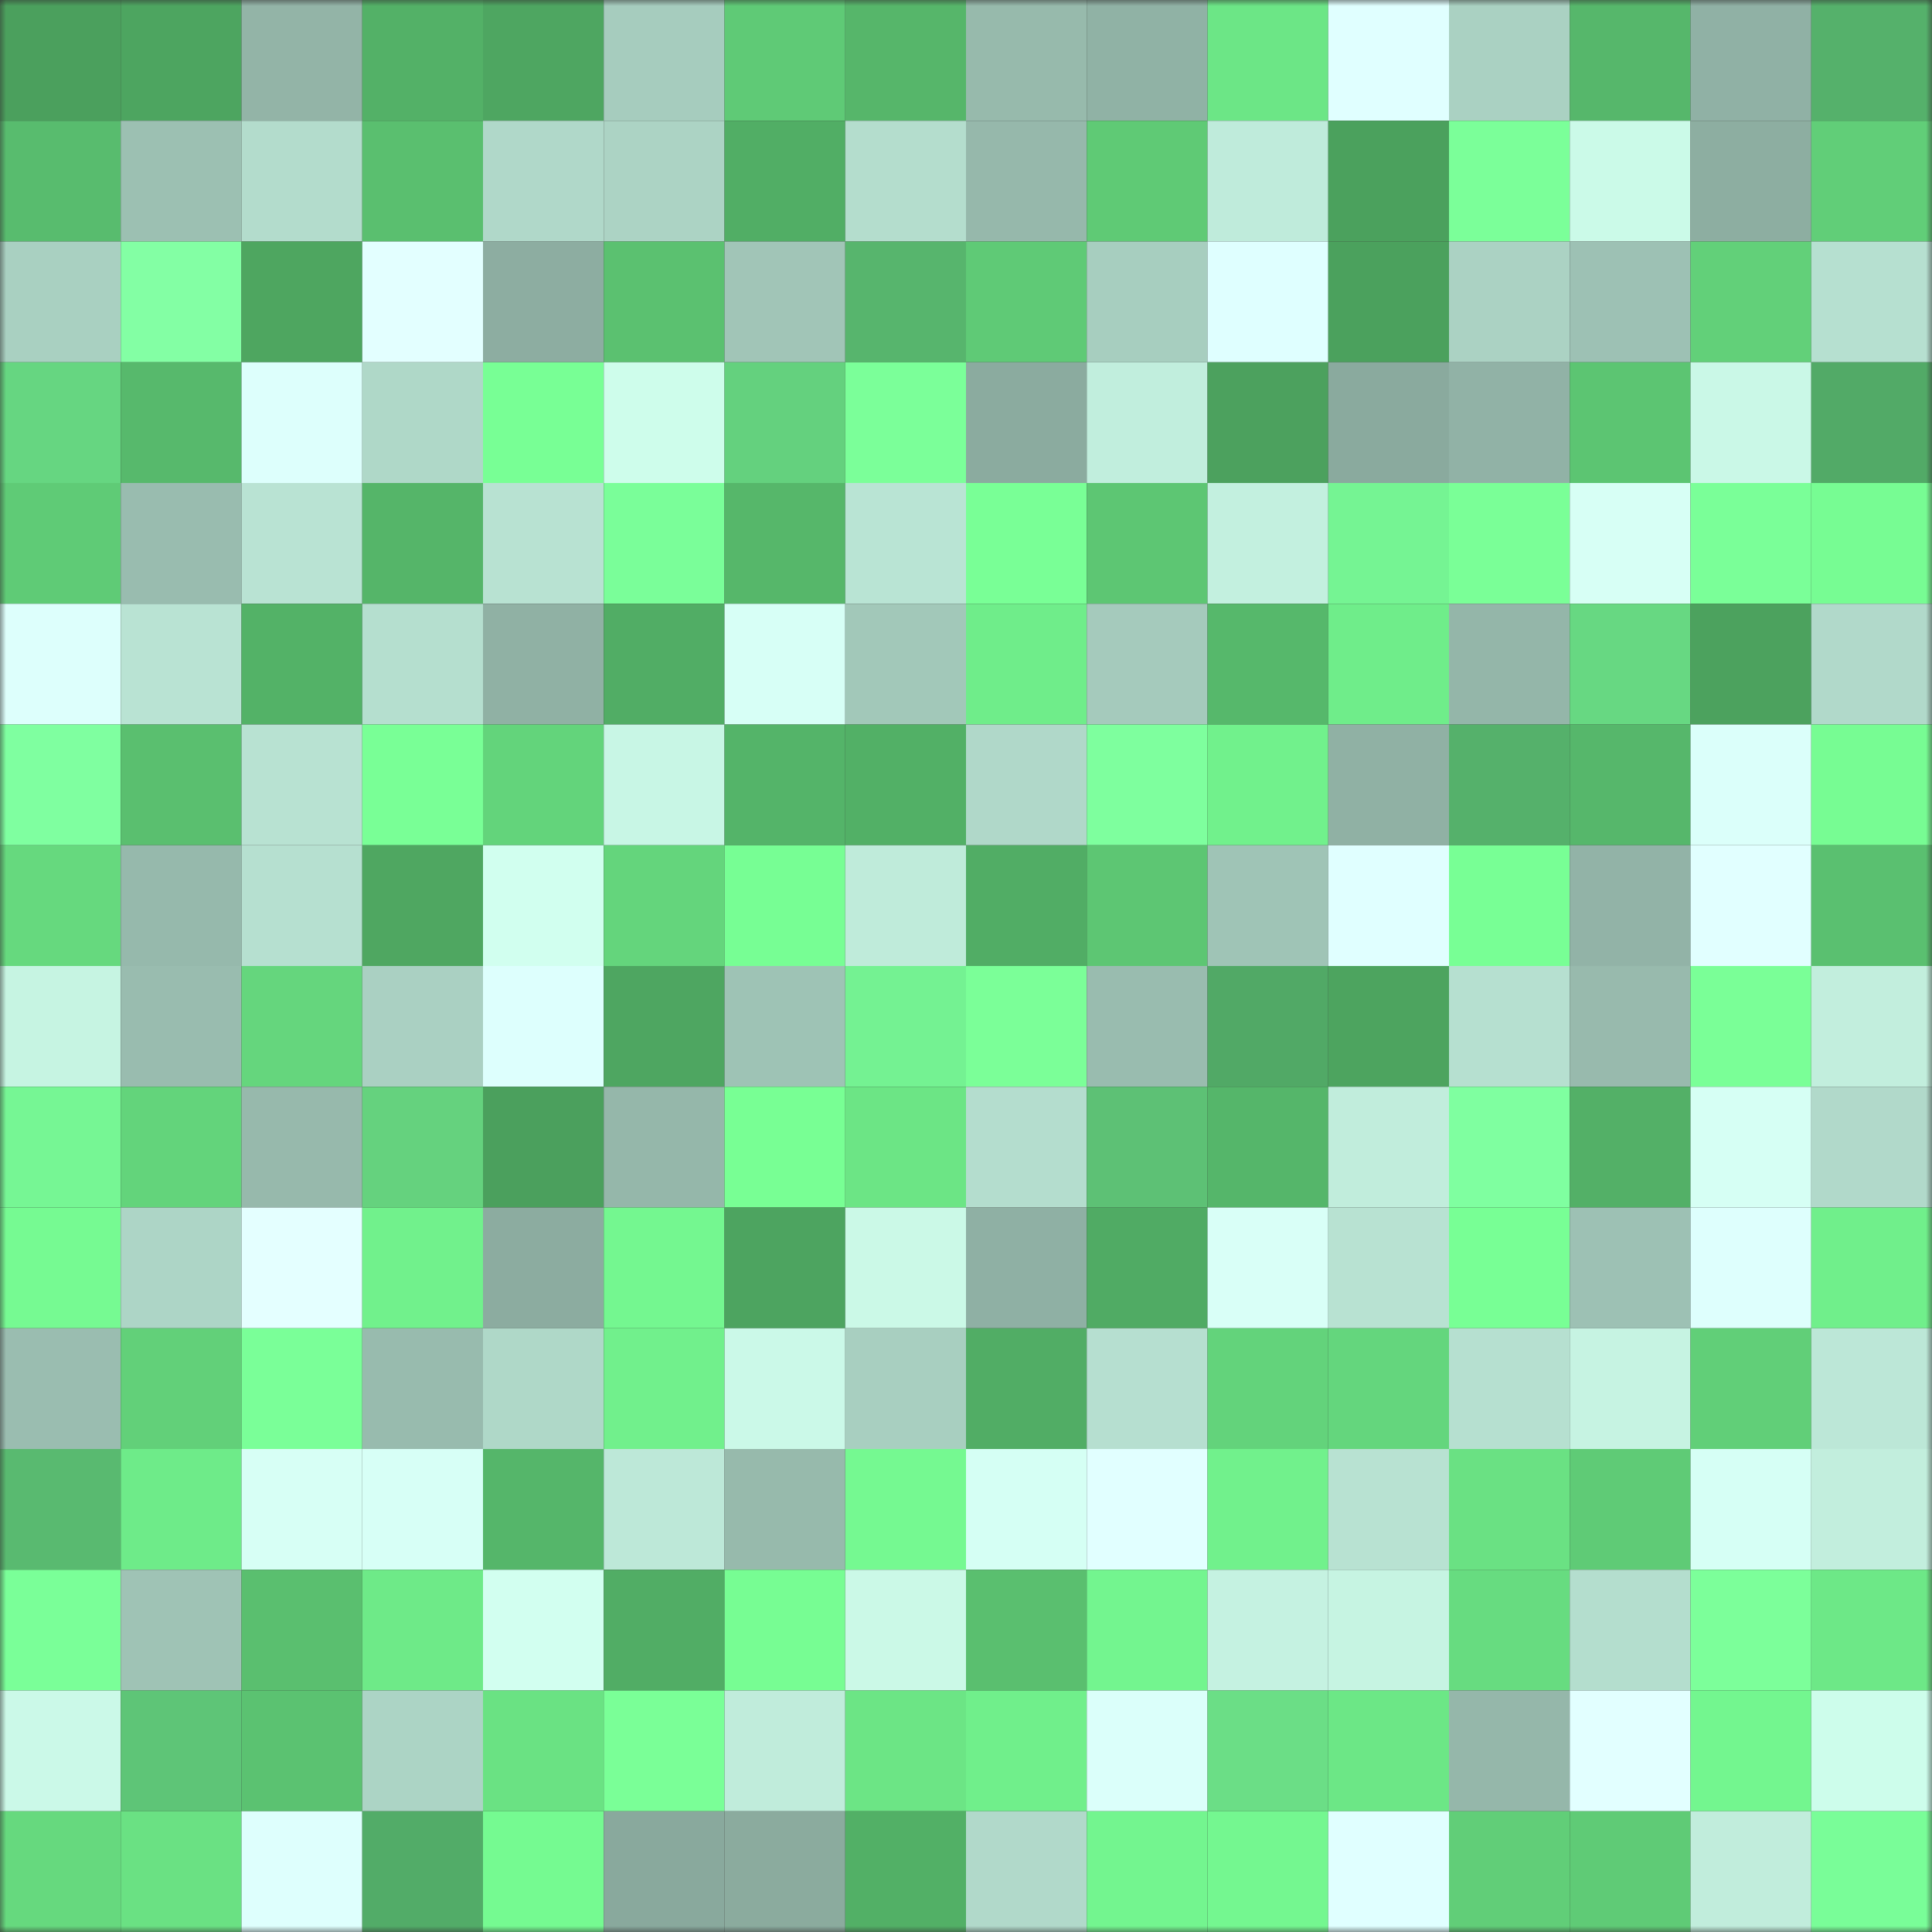 <svg viewBox="0 0 160 160" fill="none" role="img" xmlns="http://www.w3.org/2000/svg" width="240" height="240" name="lens%2Cdarksnow.lens"><rect x="0" y="0" width="160" height="160" fill="#333333" stroke="none"/><mask id="33197051" mask-type="alpha" maskUnits="userSpaceOnUse" x="0" y="0" width="160" height="160"><rect width="160" height="160" fill="#FFFFFF"></rect></mask><g mask="url(#33197051)"><rect x="0" y="0" width="10" height="10" fill="#4ba05d"></rect><rect x="10" y="0" width="10" height="10" fill="#4da560"></rect><rect x="20" y="0" width="10" height="10" fill="#93b4a7"></rect><rect x="30" y="0" width="10" height="10" fill="#53b167"></rect><rect x="40" y="0" width="10" height="10" fill="#4ea661"></rect><rect x="50" y="0" width="10" height="10" fill="#a6ccbe"></rect><rect x="60" y="0" width="10" height="10" fill="#5fca76"></rect><rect x="70" y="0" width="10" height="10" fill="#56b66a"></rect><rect x="80" y="0" width="10" height="10" fill="#97baac"></rect><rect x="90" y="0" width="10" height="10" fill="#90b2a5"></rect><rect x="100" y="0" width="10" height="10" fill="#6ce686"></rect><rect x="110" y="0" width="10" height="10" fill="#e0ffff"></rect><rect x="120" y="0" width="10" height="10" fill="#aad1c2"></rect><rect x="130" y="0" width="10" height="10" fill="#56b76b"></rect><rect x="140" y="0" width="10" height="10" fill="#90b1a5"></rect><rect x="150" y="0" width="10" height="10" fill="#55b16b"></rect><rect x="0" y="10" width="10" height="10" fill="#58bc6e"></rect><rect x="10" y="10" width="10" height="10" fill="#9cc0b2"></rect><rect x="20" y="10" width="10" height="10" fill="#b3dccc"></rect><rect x="30" y="10" width="10" height="10" fill="#5abf6f"></rect><rect x="40" y="10" width="10" height="10" fill="#b0d8c9"></rect><rect x="50" y="10" width="10" height="10" fill="#acd3c4"></rect><rect x="60" y="10" width="10" height="10" fill="#51ae65"></rect><rect x="70" y="10" width="10" height="10" fill="#b4ddcd"></rect><rect x="80" y="10" width="10" height="10" fill="#96b8ab"></rect><rect x="90" y="10" width="10" height="10" fill="#5fca75"></rect><rect x="100" y="10" width="10" height="10" fill="#bfebdb"></rect><rect x="110" y="10" width="10" height="10" fill="#4ba15d"></rect><rect x="120" y="10" width="10" height="10" fill="#7bff99"></rect><rect x="130" y="10" width="10" height="10" fill="#cbfae8"></rect><rect x="140" y="10" width="10" height="10" fill="#8daea1"></rect><rect x="150" y="10" width="10" height="10" fill="#61ce78"></rect><rect x="0" y="20" width="10" height="10" fill="#a9d0c1"></rect><rect x="10" y="20" width="10" height="10" fill="#83ffa4"></rect><rect x="20" y="20" width="10" height="10" fill="#4ea660"></rect><rect x="30" y="20" width="10" height="10" fill="#e3ffff"></rect><rect x="40" y="20" width="10" height="10" fill="#8dada1"></rect><rect x="50" y="20" width="10" height="10" fill="#5bc170"></rect><rect x="60" y="20" width="10" height="10" fill="#a1c5b7"></rect><rect x="70" y="20" width="10" height="10" fill="#57b56d"></rect><rect x="80" y="20" width="10" height="10" fill="#5fca76"></rect><rect x="90" y="20" width="10" height="10" fill="#a7cebf"></rect><rect x="100" y="20" width="10" height="10" fill="#dfffff"></rect><rect x="110" y="20" width="10" height="10" fill="#4ba15d"></rect><rect x="120" y="20" width="10" height="10" fill="#abd2c3"></rect><rect x="130" y="20" width="10" height="10" fill="#9dc1b4"></rect><rect x="140" y="20" width="10" height="10" fill="#62d079"></rect><rect x="150" y="20" width="10" height="10" fill="#b6e0d0"></rect><rect x="0" y="30" width="10" height="10" fill="#66d681"></rect><rect x="10" y="30" width="10" height="10" fill="#57b96c"></rect><rect x="20" y="30" width="10" height="10" fill="#ddfffc"></rect><rect x="30" y="30" width="10" height="10" fill="#afd8c8"></rect><rect x="40" y="30" width="10" height="10" fill="#78ff95"></rect><rect x="50" y="30" width="10" height="10" fill="#cefdeb"></rect><rect x="60" y="30" width="10" height="10" fill="#64d17e"></rect><rect x="70" y="30" width="10" height="10" fill="#7bff99"></rect><rect x="80" y="30" width="10" height="10" fill="#8bab9f"></rect><rect x="90" y="30" width="10" height="10" fill="#c1eedd"></rect><rect x="100" y="30" width="10" height="10" fill="#4ca15e"></rect><rect x="110" y="30" width="10" height="10" fill="#8aaa9e"></rect><rect x="120" y="30" width="10" height="10" fill="#91b2a6"></rect><rect x="130" y="30" width="10" height="10" fill="#5cc572"></rect><rect x="140" y="30" width="10" height="10" fill="#caf8e7"></rect><rect x="150" y="30" width="10" height="10" fill="#52aa67"></rect><rect x="0" y="40" width="10" height="10" fill="#5fcb76"></rect><rect x="10" y="40" width="10" height="10" fill="#99bcaf"></rect><rect x="20" y="40" width="10" height="10" fill="#b9e3d3"></rect><rect x="30" y="40" width="10" height="10" fill="#55b569"></rect><rect x="40" y="40" width="10" height="10" fill="#b8e2d2"></rect><rect x="50" y="40" width="10" height="10" fill="#7afe99"></rect><rect x="60" y="40" width="10" height="10" fill="#56b76a"></rect><rect x="70" y="40" width="10" height="10" fill="#b9e4d4"></rect><rect x="80" y="40" width="10" height="10" fill="#79ff96"></rect><rect x="90" y="40" width="10" height="10" fill="#5dc673"></rect><rect x="100" y="40" width="10" height="10" fill="#c3f0df"></rect><rect x="110" y="40" width="10" height="10" fill="#75f493"></rect><rect x="120" y="40" width="10" height="10" fill="#7aff97"></rect><rect x="130" y="40" width="10" height="10" fill="#d7fff5"></rect><rect x="140" y="40" width="10" height="10" fill="#7aff98"></rect><rect x="150" y="40" width="10" height="10" fill="#77fc93"></rect><rect x="0" y="50" width="10" height="10" fill="#ddfffc"></rect><rect x="10" y="50" width="10" height="10" fill="#b9e3d3"></rect><rect x="20" y="50" width="10" height="10" fill="#53b267"></rect><rect x="30" y="50" width="10" height="10" fill="#b5dfcf"></rect><rect x="40" y="50" width="10" height="10" fill="#90b1a4"></rect><rect x="50" y="50" width="10" height="10" fill="#51ad65"></rect><rect x="60" y="50" width="10" height="10" fill="#d7fff6"></rect><rect x="70" y="50" width="10" height="10" fill="#a2c8b9"></rect><rect x="80" y="50" width="10" height="10" fill="#6fed8a"></rect><rect x="90" y="50" width="10" height="10" fill="#a5cabc"></rect><rect x="100" y="50" width="10" height="10" fill="#56b86b"></rect><rect x="110" y="50" width="10" height="10" fill="#6fed8a"></rect><rect x="120" y="50" width="10" height="10" fill="#94b6a9"></rect><rect x="130" y="50" width="10" height="10" fill="#67d882"></rect><rect x="140" y="50" width="10" height="10" fill="#4ca25e"></rect><rect x="150" y="50" width="10" height="10" fill="#b1d9ca"></rect><rect x="0" y="60" width="10" height="10" fill="#7fffa0"></rect><rect x="10" y="60" width="10" height="10" fill="#5abf6f"></rect><rect x="20" y="60" width="10" height="10" fill="#b8e2d2"></rect><rect x="30" y="60" width="10" height="10" fill="#79ff96"></rect><rect x="40" y="60" width="10" height="10" fill="#63d47b"></rect><rect x="50" y="60" width="10" height="10" fill="#c8f6e5"></rect><rect x="60" y="60" width="10" height="10" fill="#54b469"></rect><rect x="70" y="60" width="10" height="10" fill="#52b066"></rect><rect x="80" y="60" width="10" height="10" fill="#b0d8c9"></rect><rect x="90" y="60" width="10" height="10" fill="#7eff9e"></rect><rect x="100" y="60" width="10" height="10" fill="#71f18c"></rect><rect x="110" y="60" width="10" height="10" fill="#90b1a4"></rect><rect x="120" y="60" width="10" height="10" fill="#55b16b"></rect><rect x="130" y="60" width="10" height="10" fill="#56b76b"></rect><rect x="140" y="60" width="10" height="10" fill="#dbfffa"></rect><rect x="150" y="60" width="10" height="10" fill="#77fc93"></rect><rect x="0" y="70" width="10" height="10" fill="#66d97e"></rect><rect x="10" y="70" width="10" height="10" fill="#96b9ac"></rect><rect x="20" y="70" width="10" height="10" fill="#b6e0d0"></rect><rect x="30" y="70" width="10" height="10" fill="#4fa761"></rect><rect x="40" y="70" width="10" height="10" fill="#d1ffef"></rect><rect x="50" y="70" width="10" height="10" fill="#64d57c"></rect><rect x="60" y="70" width="10" height="10" fill="#77fe94"></rect><rect x="70" y="70" width="10" height="10" fill="#bfebda"></rect><rect x="80" y="70" width="10" height="10" fill="#51ad65"></rect><rect x="90" y="70" width="10" height="10" fill="#5dc673"></rect><rect x="100" y="70" width="10" height="10" fill="#9fc4b6"></rect><rect x="110" y="70" width="10" height="10" fill="#e0ffff"></rect><rect x="120" y="70" width="10" height="10" fill="#78ff95"></rect><rect x="130" y="70" width="10" height="10" fill="#92b3a7"></rect><rect x="140" y="70" width="10" height="10" fill="#e1ffff"></rect><rect x="150" y="70" width="10" height="10" fill="#5ac070"></rect><rect x="0" y="80" width="10" height="10" fill="#c6f4e2"></rect><rect x="10" y="80" width="10" height="10" fill="#99bcaf"></rect><rect x="20" y="80" width="10" height="10" fill="#65d67d"></rect><rect x="30" y="80" width="10" height="10" fill="#aad0c2"></rect><rect x="40" y="80" width="10" height="10" fill="#ddfffd"></rect><rect x="50" y="80" width="10" height="10" fill="#4ea661"></rect><rect x="60" y="80" width="10" height="10" fill="#9ec3b5"></rect><rect x="70" y="80" width="10" height="10" fill="#74f292"></rect><rect x="80" y="80" width="10" height="10" fill="#7bff98"></rect><rect x="90" y="80" width="10" height="10" fill="#99bcaf"></rect><rect x="100" y="80" width="10" height="10" fill="#51a966"></rect><rect x="110" y="80" width="10" height="10" fill="#4da45f"></rect><rect x="120" y="80" width="10" height="10" fill="#b6e0d0"></rect><rect x="130" y="80" width="10" height="10" fill="#98baad"></rect><rect x="140" y="80" width="10" height="10" fill="#7aff97"></rect><rect x="150" y="80" width="10" height="10" fill="#c2eedd"></rect><rect x="0" y="90" width="10" height="10" fill="#76f694"></rect><rect x="10" y="90" width="10" height="10" fill="#63d47b"></rect><rect x="20" y="90" width="10" height="10" fill="#97b9ac"></rect><rect x="30" y="90" width="10" height="10" fill="#65d27e"></rect><rect x="40" y="90" width="10" height="10" fill="#4ba05d"></rect><rect x="50" y="90" width="10" height="10" fill="#95b7aa"></rect><rect x="60" y="90" width="10" height="10" fill="#78ff94"></rect><rect x="70" y="90" width="10" height="10" fill="#6ce585"></rect><rect x="80" y="90" width="10" height="10" fill="#b4ddce"></rect><rect x="90" y="90" width="10" height="10" fill="#5dc175"></rect><rect x="100" y="90" width="10" height="10" fill="#55b66a"></rect><rect x="110" y="90" width="10" height="10" fill="#c1eddc"></rect><rect x="120" y="90" width="10" height="10" fill="#7fffa0"></rect><rect x="130" y="90" width="10" height="10" fill="#53b067"></rect><rect x="140" y="90" width="10" height="10" fill="#d6fff4"></rect><rect x="150" y="90" width="10" height="10" fill="#b1d9ca"></rect><rect x="0" y="100" width="10" height="10" fill="#76fa92"></rect><rect x="10" y="100" width="10" height="10" fill="#add5c6"></rect><rect x="20" y="100" width="10" height="10" fill="#e4ffff"></rect><rect x="30" y="100" width="10" height="10" fill="#71f18c"></rect><rect x="40" y="100" width="10" height="10" fill="#8caca0"></rect><rect x="50" y="100" width="10" height="10" fill="#74f790"></rect><rect x="60" y="100" width="10" height="10" fill="#4da460"></rect><rect x="70" y="100" width="10" height="10" fill="#cbf9e7"></rect><rect x="80" y="100" width="10" height="10" fill="#8fb0a4"></rect><rect x="90" y="100" width="10" height="10" fill="#50ab64"></rect><rect x="100" y="100" width="10" height="10" fill="#d9fff7"></rect><rect x="110" y="100" width="10" height="10" fill="#b8e2d2"></rect><rect x="120" y="100" width="10" height="10" fill="#78ff95"></rect><rect x="130" y="100" width="10" height="10" fill="#9dc1b4"></rect><rect x="140" y="100" width="10" height="10" fill="#defffd"></rect><rect x="150" y="100" width="10" height="10" fill="#70ef8b"></rect><rect x="0" y="110" width="10" height="10" fill="#9abdb0"></rect><rect x="10" y="110" width="10" height="10" fill="#62d079"></rect><rect x="20" y="110" width="10" height="10" fill="#7aff98"></rect><rect x="30" y="110" width="10" height="10" fill="#98bbae"></rect><rect x="40" y="110" width="10" height="10" fill="#afd8c8"></rect><rect x="50" y="110" width="10" height="10" fill="#71f08c"></rect><rect x="60" y="110" width="10" height="10" fill="#cbf9e8"></rect><rect x="70" y="110" width="10" height="10" fill="#a8cfc0"></rect><rect x="80" y="110" width="10" height="10" fill="#51ad65"></rect><rect x="90" y="110" width="10" height="10" fill="#b6dfd0"></rect><rect x="100" y="110" width="10" height="10" fill="#63d37b"></rect><rect x="110" y="110" width="10" height="10" fill="#64d67d"></rect><rect x="120" y="110" width="10" height="10" fill="#b6e0d0"></rect><rect x="130" y="110" width="10" height="10" fill="#c6f3e2"></rect><rect x="140" y="110" width="10" height="10" fill="#61cf78"></rect><rect x="150" y="110" width="10" height="10" fill="#bce7d7"></rect><rect x="0" y="120" width="10" height="10" fill="#59ba70"></rect><rect x="10" y="120" width="10" height="10" fill="#6eeb89"></rect><rect x="20" y="120" width="10" height="10" fill="#d7fff5"></rect><rect x="30" y="120" width="10" height="10" fill="#d7fff6"></rect><rect x="40" y="120" width="10" height="10" fill="#55b66a"></rect><rect x="50" y="120" width="10" height="10" fill="#bde8d8"></rect><rect x="60" y="120" width="10" height="10" fill="#97baac"></rect><rect x="70" y="120" width="10" height="10" fill="#75f991"></rect><rect x="80" y="120" width="10" height="10" fill="#d5fff4"></rect><rect x="90" y="120" width="10" height="10" fill="#e1ffff"></rect><rect x="100" y="120" width="10" height="10" fill="#71f18c"></rect><rect x="110" y="120" width="10" height="10" fill="#b8e2d2"></rect><rect x="120" y="120" width="10" height="10" fill="#6ae183"></rect><rect x="130" y="120" width="10" height="10" fill="#5fcb76"></rect><rect x="140" y="120" width="10" height="10" fill="#d6fff5"></rect><rect x="150" y="120" width="10" height="10" fill="#c2eedd"></rect><rect x="0" y="130" width="10" height="10" fill="#7aff98"></rect><rect x="10" y="130" width="10" height="10" fill="#9fc3b5"></rect><rect x="20" y="130" width="10" height="10" fill="#5abf6f"></rect><rect x="30" y="130" width="10" height="10" fill="#6eea88"></rect><rect x="40" y="130" width="10" height="10" fill="#d2fff0"></rect><rect x="50" y="130" width="10" height="10" fill="#51ad65"></rect><rect x="60" y="130" width="10" height="10" fill="#77fd93"></rect><rect x="70" y="130" width="10" height="10" fill="#cbf9e7"></rect><rect x="80" y="130" width="10" height="10" fill="#5abf6f"></rect><rect x="90" y="130" width="10" height="10" fill="#73f58f"></rect><rect x="100" y="130" width="10" height="10" fill="#c5f2e1"></rect><rect x="110" y="130" width="10" height="10" fill="#c6f4e2"></rect><rect x="120" y="130" width="10" height="10" fill="#67dc80"></rect><rect x="130" y="130" width="10" height="10" fill="#b4dece"></rect><rect x="140" y="130" width="10" height="10" fill="#7cff9a"></rect><rect x="150" y="130" width="10" height="10" fill="#6de887"></rect><rect x="0" y="140" width="10" height="10" fill="#cbf9e8"></rect><rect x="10" y="140" width="10" height="10" fill="#5ec577"></rect><rect x="20" y="140" width="10" height="10" fill="#5bc271"></rect><rect x="30" y="140" width="10" height="10" fill="#acd4c5"></rect><rect x="40" y="140" width="10" height="10" fill="#6ae283"></rect><rect x="50" y="140" width="10" height="10" fill="#7aff97"></rect><rect x="60" y="140" width="10" height="10" fill="#c0ecdb"></rect><rect x="70" y="140" width="10" height="10" fill="#6ce585"></rect><rect x="80" y="140" width="10" height="10" fill="#70ef8b"></rect><rect x="90" y="140" width="10" height="10" fill="#dbfffa"></rect><rect x="100" y="140" width="10" height="10" fill="#6bde86"></rect><rect x="110" y="140" width="10" height="10" fill="#6ce786"></rect><rect x="120" y="140" width="10" height="10" fill="#95b7aa"></rect><rect x="130" y="140" width="10" height="10" fill="#e2ffff"></rect><rect x="140" y="140" width="10" height="10" fill="#73f68f"></rect><rect x="150" y="140" width="10" height="10" fill="#cdfdeb"></rect><rect x="0" y="150" width="10" height="10" fill="#66d97e"></rect><rect x="10" y="150" width="10" height="10" fill="#6ae183"></rect><rect x="20" y="150" width="10" height="10" fill="#defffd"></rect><rect x="30" y="150" width="10" height="10" fill="#52ac68"></rect><rect x="40" y="150" width="10" height="10" fill="#75fa91"></rect><rect x="50" y="150" width="10" height="10" fill="#89a99d"></rect><rect x="60" y="150" width="10" height="10" fill="#8bab9e"></rect><rect x="70" y="150" width="10" height="10" fill="#52b066"></rect><rect x="80" y="150" width="10" height="10" fill="#b1d9ca"></rect><rect x="90" y="150" width="10" height="10" fill="#73f58f"></rect><rect x="100" y="150" width="10" height="10" fill="#74f790"></rect><rect x="110" y="150" width="10" height="10" fill="#e0ffff"></rect><rect x="120" y="150" width="10" height="10" fill="#61ce78"></rect><rect x="130" y="150" width="10" height="10" fill="#5fcb76"></rect><rect x="140" y="150" width="10" height="10" fill="#c1eddc"></rect><rect x="150" y="150" width="10" height="10" fill="#79fd98"></rect></g></svg>